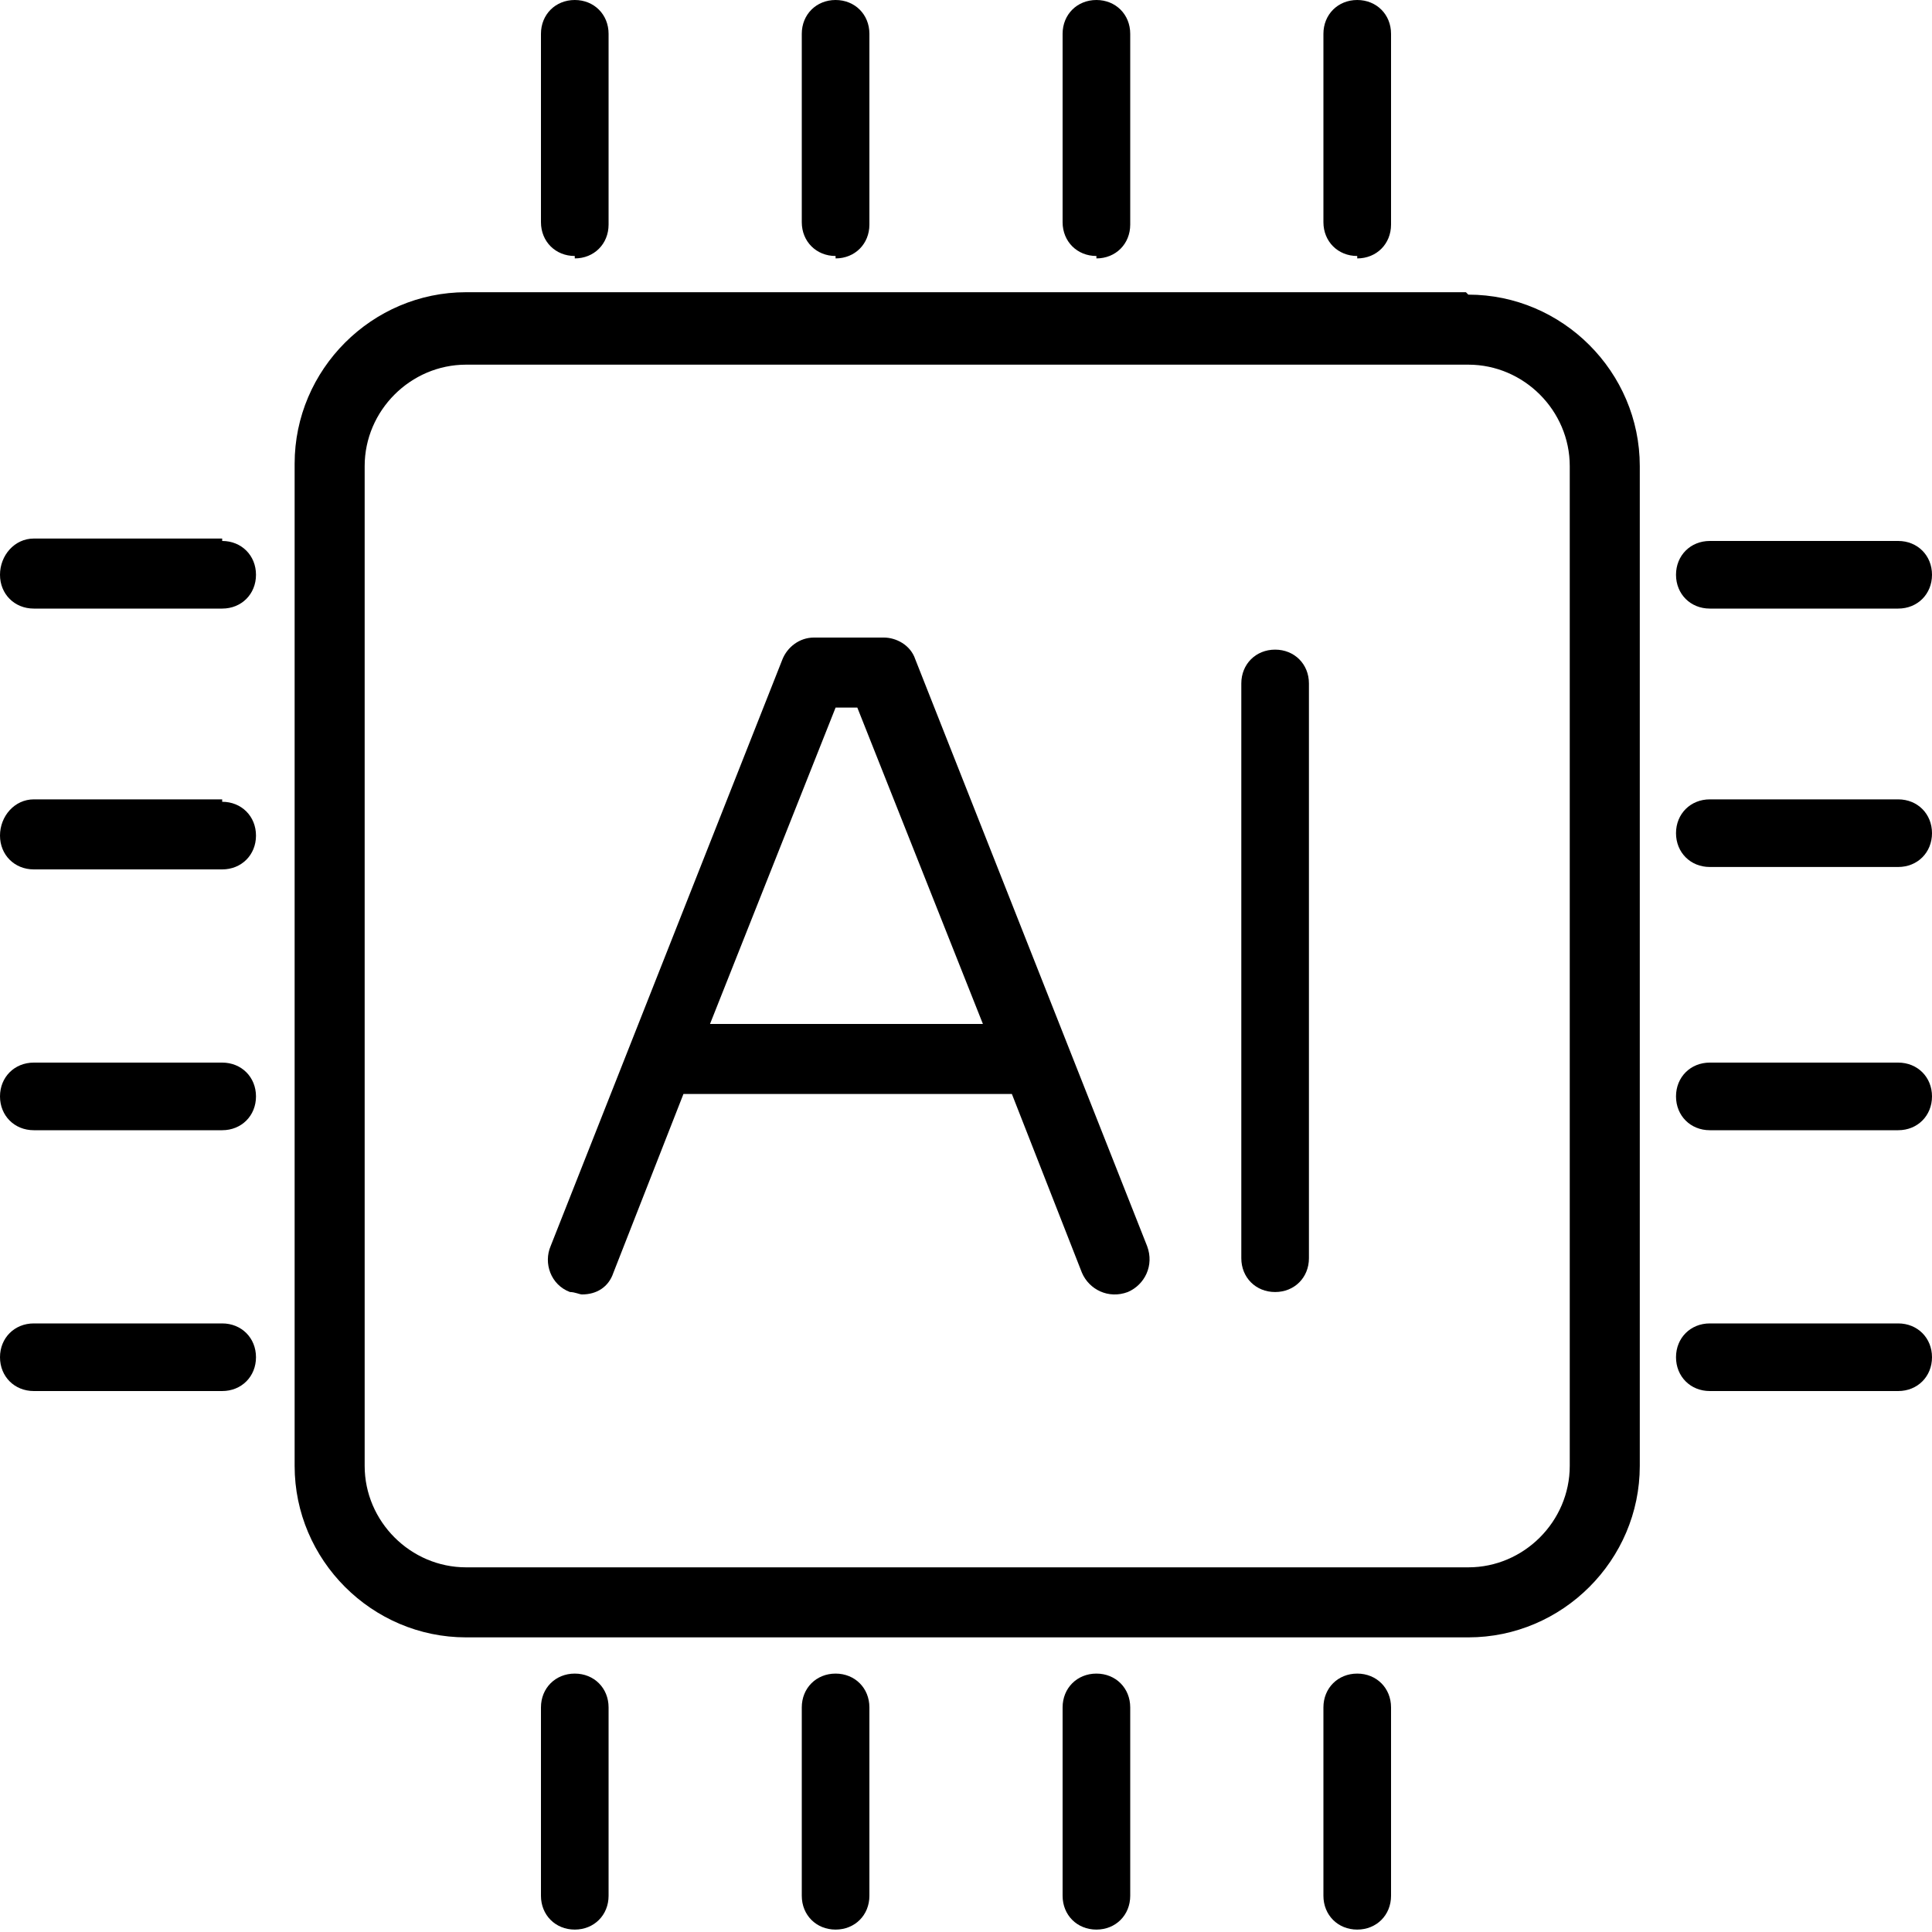 <?xml version="1.0" encoding="UTF-8"?>
<svg xmlns="http://www.w3.org/2000/svg" id="Layer_1" data-name="Layer 1" version="1.1" viewBox="0 0 80 80">
  <path d="M60.7,12.1H19.3c-3.9,0-7.1,3.2-7.1,7.1v41.5c0,3.9,3.2,7.1,7.1,7.1h41.5c3.9,0,7.1-3.2,7.1-7.1V19.3c0-3.9-3.2-7.1-7.1-7.1ZM65,60.7c0,2.3-1.9,4.2-4.2,4.2H19.3c-2.3,0-4.2-1.9-4.2-4.2V19.3c0-2.3,1.9-4.2,4.2-4.2h41.5c2.3,0,4.2,1.9,4.2,4.2v41.5Z" fill="#000" stroke-width="0"></path>
  <path d="M23.8,10.7c.8,0,1.4-.6,1.4-1.4V1.4c0-.8-.6-1.4-1.4-1.4s-1.4.6-1.4,1.4v7.8c0,.8.6,1.4,1.4,1.4Z" fill="#000" stroke-width="0"></path>
  <path d="M34.6,10.7c.8,0,1.4-.6,1.4-1.4V1.4c0-.8-.6-1.4-1.4-1.4s-1.4.6-1.4,1.4v7.8c0,.8.6,1.4,1.4,1.4Z" fill="#000" stroke-width="0"></path>
  <path d="M45.4,10.7c.8,0,1.4-.6,1.4-1.4V1.4c0-.8-.6-1.4-1.4-1.4s-1.4.6-1.4,1.4v7.8c0,.8.6,1.4,1.4,1.4Z" fill="#000" stroke-width="0"></path>
  <path d="M56.2,10.7c.8,0,1.4-.6,1.4-1.4V1.4c0-.8-.6-1.4-1.4-1.4s-1.4.6-1.4,1.4v7.8c0,.8.6,1.4,1.4,1.4Z" fill="#000" stroke-width="0"></path>
  <path d="M23.8,69.3c-.8,0-1.4.6-1.4,1.4v7.8c0,.8.6,1.4,1.4,1.4s1.4-.6,1.4-1.4v-7.8c0-.8-.6-1.4-1.4-1.4Z" fill="#000" stroke-width="0"></path>
  <path d="M34.6,69.3c-.8,0-1.4.6-1.4,1.4v7.8c0,.8.6,1.4,1.4,1.4s1.4-.6,1.4-1.4v-7.8c0-.8-.6-1.4-1.4-1.4Z" fill="#000" stroke-width="0"></path>
  <path d="M45.4,69.3c-.8,0-1.4.6-1.4,1.4v7.8c0,.8.6,1.4,1.4,1.4s1.4-.6,1.4-1.4v-7.8c0-.8-.6-1.4-1.4-1.4Z" fill="#000" stroke-width="0"></path>
  <path d="M56.2,69.3c-.8,0-1.4.6-1.4,1.4v7.8c0,.8.6,1.4,1.4,1.4s1.4-.6,1.4-1.4v-7.8c0-.8-.6-1.4-1.4-1.4Z" fill="#000" stroke-width="0"></path>
  <path d="M9.2,54.8H1.4C.6,54.8,0,55.4,0,56.2s.6,1.4,1.4,1.4h7.8c.8,0,1.4-.6,1.4-1.4s-.6-1.4-1.4-1.4Z" fill="#000" stroke-width="0"></path>
  <path d="M9.2,44H1.4C.6,44,0,44.6,0,45.4s.6,1.4,1.4,1.4h7.8c.8,0,1.4-.6,1.4-1.4s-.6-1.4-1.4-1.4Z" fill="#000" stroke-width="0"></path>
  <path d="M9.2,33.1H1.4C.6,33.1,0,33.8,0,34.6s.6,1.4,1.4,1.4h7.8c.8,0,1.4-.6,1.4-1.4s-.6-1.4-1.4-1.4Z" fill="#000" stroke-width="0"></path>
  <path d="M9.2,22.3H1.4C.6,22.3,0,23,0,23.8s.6,1.4,1.4,1.4h7.8c.8,0,1.4-.6,1.4-1.4s-.6-1.4-1.4-1.4Z" fill="#000" stroke-width="0"></path>
  <path d="M78.6,54.8h-7.8c-.8,0-1.4.6-1.4,1.4s.6,1.4,1.4,1.4h7.8c.8,0,1.4-.6,1.4-1.4s-.6-1.4-1.4-1.4Z" fill="#000" stroke-width="0"></path>
  <path d="M78.6,44h-7.8c-.8,0-1.4.6-1.4,1.4s.6,1.4,1.4,1.4h7.8c.8,0,1.4-.6,1.4-1.4s-.6-1.4-1.4-1.4Z" fill="#000" stroke-width="0"></path>
  <path d="M78.6,33.1h-7.8c-.8,0-1.4.6-1.4,1.4s.6,1.4,1.4,1.4h7.8c.8,0,1.4-.6,1.4-1.4s-.6-1.4-1.4-1.4Z" fill="#000" stroke-width="0"></path>
  <path d="M70.8,25.2h7.8c.8,0,1.4-.6,1.4-1.4s-.6-1.4-1.4-1.4h-7.8c-.8,0-1.4.6-1.4,1.4s.6,1.4,1.4,1.4Z" fill="#000" stroke-width="0"></path>
  <path d="M37.9,27.3c-.2-.6-.8-.9-1.3-.9h-2.9c-.6,0-1.1.4-1.3.9l-9.6,24.3c-.3.7,0,1.6.8,1.9.2,0,.4.1.5.1.6,0,1.1-.3,1.3-.9l2.9-7.4h13.6l2.9,7.4c.3.7,1.1,1.1,1.9.8.7-.3,1.1-1.1.8-1.9l-9.6-24.3ZM29.4,42.4l5.2-13.1h.9l5.2,13.1h-11.3Z" fill="#000" stroke-width="0"></path>
  <path d="M52.8,26.9c-.8,0-1.4.6-1.4,1.4v23.8c0,.8.6,1.4,1.4,1.4s1.4-.6,1.4-1.4v-23.8c0-.8-.6-1.4-1.4-1.4Z" fill="#000" stroke-width="0"></path>
</svg>
